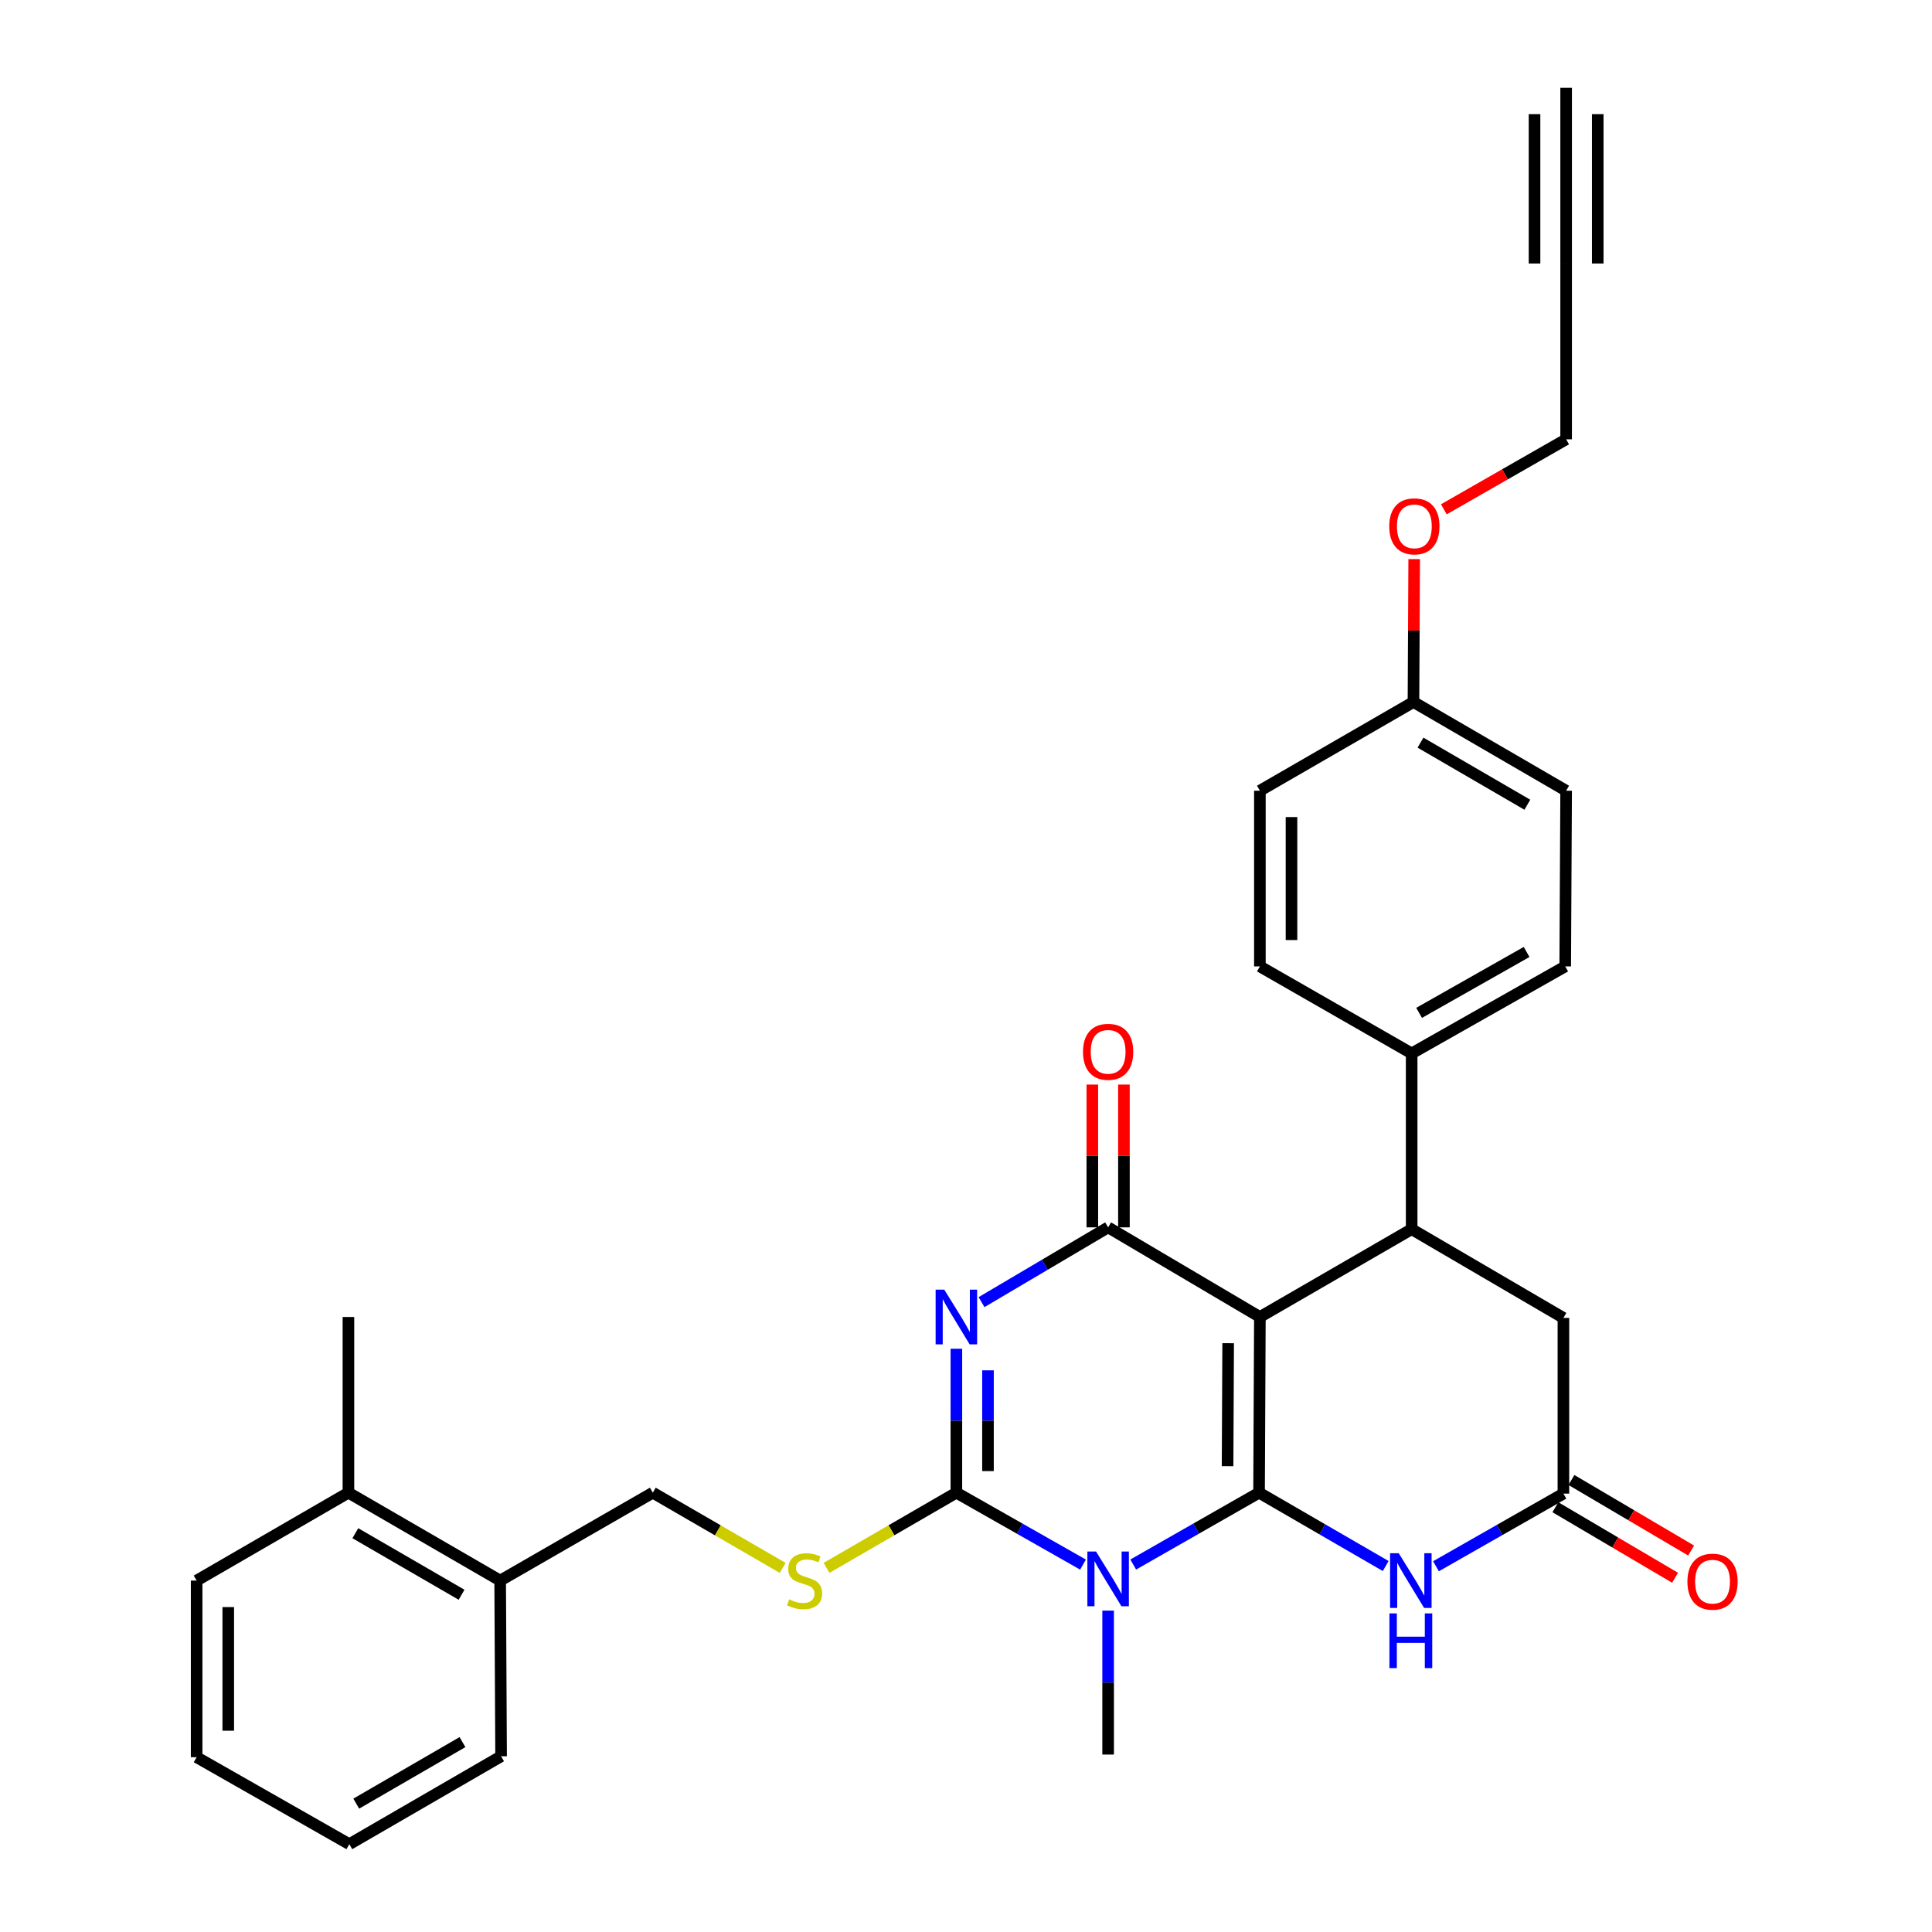 <?xml version='1.0' encoding='iso-8859-1'?>
<svg version='1.1' baseProfile='full'
              xmlns='http://www.w3.org/2000/svg'
                      xmlns:rdkit='http://www.rdkit.org/xml'
                      xmlns:xlink='http://www.w3.org/1999/xlink'
                  xml:space='preserve'
width='1000px' height='1000px' viewBox='0 0 1000 1000'>
<!-- END OF HEADER -->
<rect style='opacity:1.0;fill:#FFFFFF;stroke:none' width='1000' height='1000' x='0' y='0'> </rect>
<path class='bond-0' d='M 651.687,772.609 L 652.114,681.673' style='fill:none;fill-rule:evenodd;stroke:#000000;stroke-width:6px;stroke-linecap:butt;stroke-linejoin:miter;stroke-opacity:1' />
<path class='bond-0' d='M 635.391,758.892 L 635.69,695.236' style='fill:none;fill-rule:evenodd;stroke:#000000;stroke-width:6px;stroke-linecap:butt;stroke-linejoin:miter;stroke-opacity:1' />
<path class='bond-1' d='M 651.687,772.609 L 619.121,791.205' style='fill:none;fill-rule:evenodd;stroke:#000000;stroke-width:6px;stroke-linecap:butt;stroke-linejoin:miter;stroke-opacity:1' />
<path class='bond-1' d='M 619.121,791.205 L 586.555,809.801' style='fill:none;fill-rule:evenodd;stroke:#0000FF;stroke-width:6px;stroke-linecap:butt;stroke-linejoin:miter;stroke-opacity:1' />
<path class='bond-5' d='M 651.687,772.609 L 684.46,791.592' style='fill:none;fill-rule:evenodd;stroke:#000000;stroke-width:6px;stroke-linecap:butt;stroke-linejoin:miter;stroke-opacity:1' />
<path class='bond-5' d='M 684.46,791.592 L 717.234,810.574' style='fill:none;fill-rule:evenodd;stroke:#0000FF;stroke-width:6px;stroke-linecap:butt;stroke-linejoin:miter;stroke-opacity:1' />
<path class='bond-4' d='M 652.114,681.673 L 573.566,635.282' style='fill:none;fill-rule:evenodd;stroke:#000000;stroke-width:6px;stroke-linecap:butt;stroke-linejoin:miter;stroke-opacity:1' />
<path class='bond-6' d='M 652.114,681.673 L 730.671,636.218' style='fill:none;fill-rule:evenodd;stroke:#000000;stroke-width:6px;stroke-linecap:butt;stroke-linejoin:miter;stroke-opacity:1' />
<path class='bond-3' d='M 560.568,809.836 L 527.793,791.223' style='fill:none;fill-rule:evenodd;stroke:#0000FF;stroke-width:6px;stroke-linecap:butt;stroke-linejoin:miter;stroke-opacity:1' />
<path class='bond-3' d='M 527.793,791.223 L 495.018,772.609' style='fill:none;fill-rule:evenodd;stroke:#000000;stroke-width:6px;stroke-linecap:butt;stroke-linejoin:miter;stroke-opacity:1' />
<path class='bond-17' d='M 573.566,833.652 L 573.566,870.903' style='fill:none;fill-rule:evenodd;stroke:#0000FF;stroke-width:6px;stroke-linecap:butt;stroke-linejoin:miter;stroke-opacity:1' />
<path class='bond-17' d='M 573.566,870.903 L 573.566,908.155' style='fill:none;fill-rule:evenodd;stroke:#000000;stroke-width:6px;stroke-linecap:butt;stroke-linejoin:miter;stroke-opacity:1' />
<path class='bond-2' d='M 495.018,698.106 L 495.018,735.358' style='fill:none;fill-rule:evenodd;stroke:#0000FF;stroke-width:6px;stroke-linecap:butt;stroke-linejoin:miter;stroke-opacity:1' />
<path class='bond-2' d='M 495.018,735.358 L 495.018,772.609' style='fill:none;fill-rule:evenodd;stroke:#000000;stroke-width:6px;stroke-linecap:butt;stroke-linejoin:miter;stroke-opacity:1' />
<path class='bond-2' d='M 511.378,709.282 L 511.378,735.358' style='fill:none;fill-rule:evenodd;stroke:#0000FF;stroke-width:6px;stroke-linecap:butt;stroke-linejoin:miter;stroke-opacity:1' />
<path class='bond-2' d='M 511.378,735.358 L 511.378,761.434' style='fill:none;fill-rule:evenodd;stroke:#000000;stroke-width:6px;stroke-linecap:butt;stroke-linejoin:miter;stroke-opacity:1' />
<path class='bond-31' d='M 508.039,673.983 L 540.802,654.632' style='fill:none;fill-rule:evenodd;stroke:#0000FF;stroke-width:6px;stroke-linecap:butt;stroke-linejoin:miter;stroke-opacity:1' />
<path class='bond-31' d='M 540.802,654.632 L 573.566,635.282' style='fill:none;fill-rule:evenodd;stroke:#000000;stroke-width:6px;stroke-linecap:butt;stroke-linejoin:miter;stroke-opacity:1' />
<path class='bond-8' d='M 495.018,772.609 L 461.414,792.072' style='fill:none;fill-rule:evenodd;stroke:#000000;stroke-width:6px;stroke-linecap:butt;stroke-linejoin:miter;stroke-opacity:1' />
<path class='bond-8' d='M 461.414,792.072 L 427.811,811.535' style='fill:none;fill-rule:evenodd;stroke:#CCCC00;stroke-width:6px;stroke-linecap:butt;stroke-linejoin:miter;stroke-opacity:1' />
<path class='bond-13' d='M 581.746,635.282 L 581.746,598.326' style='fill:none;fill-rule:evenodd;stroke:#000000;stroke-width:6px;stroke-linecap:butt;stroke-linejoin:miter;stroke-opacity:1' />
<path class='bond-13' d='M 581.746,598.326 L 581.746,561.37' style='fill:none;fill-rule:evenodd;stroke:#FF0000;stroke-width:6px;stroke-linecap:butt;stroke-linejoin:miter;stroke-opacity:1' />
<path class='bond-13' d='M 565.386,635.282 L 565.386,598.326' style='fill:none;fill-rule:evenodd;stroke:#000000;stroke-width:6px;stroke-linecap:butt;stroke-linejoin:miter;stroke-opacity:1' />
<path class='bond-13' d='M 565.386,598.326 L 565.386,561.37' style='fill:none;fill-rule:evenodd;stroke:#FF0000;stroke-width:6px;stroke-linecap:butt;stroke-linejoin:miter;stroke-opacity:1' />
<path class='bond-7' d='M 743.256,810.692 L 776.238,791.891' style='fill:none;fill-rule:evenodd;stroke:#0000FF;stroke-width:6px;stroke-linecap:butt;stroke-linejoin:miter;stroke-opacity:1' />
<path class='bond-7' d='M 776.238,791.891 L 809.219,773.091' style='fill:none;fill-rule:evenodd;stroke:#000000;stroke-width:6px;stroke-linecap:butt;stroke-linejoin:miter;stroke-opacity:1' />
<path class='bond-12' d='M 730.671,636.218 L 730.671,545.245' style='fill:none;fill-rule:evenodd;stroke:#000000;stroke-width:6px;stroke-linecap:butt;stroke-linejoin:miter;stroke-opacity:1' />
<path class='bond-32' d='M 730.671,636.218 L 809.219,682.145' style='fill:none;fill-rule:evenodd;stroke:#000000;stroke-width:6px;stroke-linecap:butt;stroke-linejoin:miter;stroke-opacity:1' />
<path class='bond-9' d='M 809.219,773.091 L 809.219,682.145' style='fill:none;fill-rule:evenodd;stroke:#000000;stroke-width:6px;stroke-linecap:butt;stroke-linejoin:miter;stroke-opacity:1' />
<path class='bond-14' d='M 805.065,780.138 L 836.038,798.393' style='fill:none;fill-rule:evenodd;stroke:#000000;stroke-width:6px;stroke-linecap:butt;stroke-linejoin:miter;stroke-opacity:1' />
<path class='bond-14' d='M 836.038,798.393 L 867.01,816.647' style='fill:none;fill-rule:evenodd;stroke:#FF0000;stroke-width:6px;stroke-linecap:butt;stroke-linejoin:miter;stroke-opacity:1' />
<path class='bond-14' d='M 813.372,766.044 L 844.345,784.298' style='fill:none;fill-rule:evenodd;stroke:#000000;stroke-width:6px;stroke-linecap:butt;stroke-linejoin:miter;stroke-opacity:1' />
<path class='bond-14' d='M 844.345,784.298 L 875.317,802.552' style='fill:none;fill-rule:evenodd;stroke:#FF0000;stroke-width:6px;stroke-linecap:butt;stroke-linejoin:miter;stroke-opacity:1' />
<path class='bond-15' d='M 405.111,811.536 L 371.503,792.073' style='fill:none;fill-rule:evenodd;stroke:#CCCC00;stroke-width:6px;stroke-linecap:butt;stroke-linejoin:miter;stroke-opacity:1' />
<path class='bond-15' d='M 371.503,792.073 L 337.895,772.609' style='fill:none;fill-rule:evenodd;stroke:#000000;stroke-width:6px;stroke-linecap:butt;stroke-linejoin:miter;stroke-opacity:1' />
<path class='bond-10' d='M 810.628,136.409 L 810.628,227.391' style='fill:none;fill-rule:evenodd;stroke:#000000;stroke-width:6px;stroke-linecap:butt;stroke-linejoin:miter;stroke-opacity:1' />
<path class='bond-11' d='M 810.628,136.409 L 810.628,45.455' style='fill:none;fill-rule:evenodd;stroke:#000000;stroke-width:6px;stroke-linecap:butt;stroke-linejoin:miter;stroke-opacity:1' />
<path class='bond-11' d='M 826.988,136.409 L 826.988,59.098' style='fill:none;fill-rule:evenodd;stroke:#000000;stroke-width:6px;stroke-linecap:butt;stroke-linejoin:miter;stroke-opacity:1' />
<path class='bond-11' d='M 794.267,136.409 L 794.267,59.098' style='fill:none;fill-rule:evenodd;stroke:#000000;stroke-width:6px;stroke-linecap:butt;stroke-linejoin:miter;stroke-opacity:1' />
<path class='bond-18' d='M 730.671,545.245 L 810.155,500.209' style='fill:none;fill-rule:evenodd;stroke:#000000;stroke-width:6px;stroke-linecap:butt;stroke-linejoin:miter;stroke-opacity:1' />
<path class='bond-18' d='M 734.528,524.256 L 790.167,492.73' style='fill:none;fill-rule:evenodd;stroke:#000000;stroke-width:6px;stroke-linecap:butt;stroke-linejoin:miter;stroke-opacity:1' />
<path class='bond-19' d='M 730.671,545.245 L 652.114,500.209' style='fill:none;fill-rule:evenodd;stroke:#000000;stroke-width:6px;stroke-linecap:butt;stroke-linejoin:miter;stroke-opacity:1' />
<path class='bond-16' d='M 337.895,772.609 L 258.883,818.109' style='fill:none;fill-rule:evenodd;stroke:#000000;stroke-width:6px;stroke-linecap:butt;stroke-linejoin:miter;stroke-opacity:1' />
<path class='bond-20' d='M 258.883,818.109 L 180.345,772.609' style='fill:none;fill-rule:evenodd;stroke:#000000;stroke-width:6px;stroke-linecap:butt;stroke-linejoin:miter;stroke-opacity:1' />
<path class='bond-20' d='M 238.901,825.44 L 183.924,793.59' style='fill:none;fill-rule:evenodd;stroke:#000000;stroke-width:6px;stroke-linecap:butt;stroke-linejoin:miter;stroke-opacity:1' />
<path class='bond-26' d='M 258.883,818.109 L 259.365,909.045' style='fill:none;fill-rule:evenodd;stroke:#000000;stroke-width:6px;stroke-linecap:butt;stroke-linejoin:miter;stroke-opacity:1' />
<path class='bond-22' d='M 810.155,500.209 L 810.628,409.273' style='fill:none;fill-rule:evenodd;stroke:#000000;stroke-width:6px;stroke-linecap:butt;stroke-linejoin:miter;stroke-opacity:1' />
<path class='bond-23' d='M 652.114,500.209 L 652.114,409.273' style='fill:none;fill-rule:evenodd;stroke:#000000;stroke-width:6px;stroke-linecap:butt;stroke-linejoin:miter;stroke-opacity:1' />
<path class='bond-23' d='M 668.474,486.569 L 668.474,422.913' style='fill:none;fill-rule:evenodd;stroke:#000000;stroke-width:6px;stroke-linecap:butt;stroke-linejoin:miter;stroke-opacity:1' />
<path class='bond-27' d='M 180.345,772.609 L 180.345,681.673' style='fill:none;fill-rule:evenodd;stroke:#000000;stroke-width:6px;stroke-linecap:butt;stroke-linejoin:miter;stroke-opacity:1' />
<path class='bond-28' d='M 180.345,772.609 L 101.778,818.109' style='fill:none;fill-rule:evenodd;stroke:#000000;stroke-width:6px;stroke-linecap:butt;stroke-linejoin:miter;stroke-opacity:1' />
<path class='bond-21' d='M 731.607,363.355 L 652.114,409.273' style='fill:none;fill-rule:evenodd;stroke:#000000;stroke-width:6px;stroke-linecap:butt;stroke-linejoin:miter;stroke-opacity:1' />
<path class='bond-25' d='M 731.607,363.355 L 731.795,326.372' style='fill:none;fill-rule:evenodd;stroke:#000000;stroke-width:6px;stroke-linecap:butt;stroke-linejoin:miter;stroke-opacity:1' />
<path class='bond-25' d='M 731.795,326.372 L 731.984,289.39' style='fill:none;fill-rule:evenodd;stroke:#FF0000;stroke-width:6px;stroke-linecap:butt;stroke-linejoin:miter;stroke-opacity:1' />
<path class='bond-33' d='M 731.607,363.355 L 810.628,409.273' style='fill:none;fill-rule:evenodd;stroke:#000000;stroke-width:6px;stroke-linecap:butt;stroke-linejoin:miter;stroke-opacity:1' />
<path class='bond-33' d='M 735.24,384.388 L 790.555,416.531' style='fill:none;fill-rule:evenodd;stroke:#000000;stroke-width:6px;stroke-linecap:butt;stroke-linejoin:miter;stroke-opacity:1' />
<path class='bond-24' d='M 810.628,227.391 L 778.981,245.505' style='fill:none;fill-rule:evenodd;stroke:#000000;stroke-width:6px;stroke-linecap:butt;stroke-linejoin:miter;stroke-opacity:1' />
<path class='bond-24' d='M 778.981,245.505 L 747.333,263.619' style='fill:none;fill-rule:evenodd;stroke:#FF0000;stroke-width:6px;stroke-linecap:butt;stroke-linejoin:miter;stroke-opacity:1' />
<path class='bond-29' d='M 259.365,909.045 L 180.808,954.545' style='fill:none;fill-rule:evenodd;stroke:#000000;stroke-width:6px;stroke-linecap:butt;stroke-linejoin:miter;stroke-opacity:1' />
<path class='bond-29' d='M 239.382,901.713 L 184.392,933.563' style='fill:none;fill-rule:evenodd;stroke:#000000;stroke-width:6px;stroke-linecap:butt;stroke-linejoin:miter;stroke-opacity:1' />
<path class='bond-34' d='M 101.778,818.109 L 101.778,909.527' style='fill:none;fill-rule:evenodd;stroke:#000000;stroke-width:6px;stroke-linecap:butt;stroke-linejoin:miter;stroke-opacity:1' />
<path class='bond-34' d='M 118.139,831.822 L 118.139,895.814' style='fill:none;fill-rule:evenodd;stroke:#000000;stroke-width:6px;stroke-linecap:butt;stroke-linejoin:miter;stroke-opacity:1' />
<path class='bond-30' d='M 180.808,954.545 L 101.778,909.527' style='fill:none;fill-rule:evenodd;stroke:#000000;stroke-width:6px;stroke-linecap:butt;stroke-linejoin:miter;stroke-opacity:1' />
<path  class='atom-2' d='M 567.306 803.058
L 576.586 818.058
Q 577.506 819.538, 578.986 822.218
Q 580.466 824.898, 580.546 825.058
L 580.546 803.058
L 584.306 803.058
L 584.306 831.378
L 580.426 831.378
L 570.466 814.978
Q 569.306 813.058, 568.066 810.858
Q 566.866 808.658, 566.506 807.978
L 566.506 831.378
L 562.826 831.378
L 562.826 803.058
L 567.306 803.058
' fill='#0000FF'/>
<path  class='atom-3' d='M 488.758 667.513
L 498.038 682.513
Q 498.958 683.993, 500.438 686.673
Q 501.918 689.353, 501.998 689.513
L 501.998 667.513
L 505.758 667.513
L 505.758 695.833
L 501.878 695.833
L 491.918 679.433
Q 490.758 677.513, 489.518 675.313
Q 488.318 673.113, 487.958 672.433
L 487.958 695.833
L 484.278 695.833
L 484.278 667.513
L 488.758 667.513
' fill='#0000FF'/>
<path  class='atom-6' d='M 723.984 803.949
L 733.264 818.949
Q 734.184 820.429, 735.664 823.109
Q 737.144 825.789, 737.224 825.949
L 737.224 803.949
L 740.984 803.949
L 740.984 832.269
L 737.104 832.269
L 727.144 815.869
Q 725.984 813.949, 724.744 811.749
Q 723.544 809.549, 723.184 808.869
L 723.184 832.269
L 719.504 832.269
L 719.504 803.949
L 723.984 803.949
' fill='#0000FF'/>
<path  class='atom-6' d='M 719.164 835.101
L 723.004 835.101
L 723.004 847.141
L 737.484 847.141
L 737.484 835.101
L 741.324 835.101
L 741.324 863.421
L 737.484 863.421
L 737.484 850.341
L 723.004 850.341
L 723.004 863.421
L 719.164 863.421
L 719.164 835.101
' fill='#0000FF'/>
<path  class='atom-9' d='M 408.461 827.829
Q 408.781 827.949, 410.101 828.509
Q 411.421 829.069, 412.861 829.429
Q 414.341 829.749, 415.781 829.749
Q 418.461 829.749, 420.021 828.469
Q 421.581 827.149, 421.581 824.869
Q 421.581 823.309, 420.781 822.349
Q 420.021 821.389, 418.821 820.869
Q 417.621 820.349, 415.621 819.749
Q 413.101 818.989, 411.581 818.269
Q 410.101 817.549, 409.021 816.029
Q 407.981 814.509, 407.981 811.949
Q 407.981 808.389, 410.381 806.189
Q 412.821 803.989, 417.621 803.989
Q 420.901 803.989, 424.621 805.549
L 423.701 808.629
Q 420.301 807.229, 417.741 807.229
Q 414.981 807.229, 413.461 808.389
Q 411.941 809.509, 411.981 811.469
Q 411.981 812.989, 412.741 813.909
Q 413.541 814.829, 414.661 815.349
Q 415.821 815.869, 417.741 816.469
Q 420.301 817.269, 421.821 818.069
Q 423.341 818.869, 424.421 820.509
Q 425.541 822.109, 425.541 824.869
Q 425.541 828.789, 422.901 830.909
Q 420.301 832.989, 415.941 832.989
Q 413.421 832.989, 411.501 832.429
Q 409.621 831.909, 407.381 830.989
L 408.461 827.829
' fill='#CCCC00'/>
<path  class='atom-14' d='M 560.566 544.417
Q 560.566 537.617, 563.926 533.817
Q 567.286 530.017, 573.566 530.017
Q 579.846 530.017, 583.206 533.817
Q 586.566 537.617, 586.566 544.417
Q 586.566 551.297, 583.166 555.217
Q 579.766 559.097, 573.566 559.097
Q 567.326 559.097, 563.926 555.217
Q 560.566 551.337, 560.566 544.417
M 573.566 555.897
Q 577.886 555.897, 580.206 553.017
Q 582.566 550.097, 582.566 544.417
Q 582.566 538.857, 580.206 536.057
Q 577.886 533.217, 573.566 533.217
Q 569.246 533.217, 566.886 536.017
Q 564.566 538.817, 564.566 544.417
Q 564.566 550.137, 566.886 553.017
Q 569.246 555.897, 573.566 555.897
' fill='#FF0000'/>
<path  class='atom-15' d='M 873.403 818.662
Q 873.403 811.862, 876.763 808.062
Q 880.123 804.262, 886.403 804.262
Q 892.683 804.262, 896.043 808.062
Q 899.403 811.862, 899.403 818.662
Q 899.403 825.542, 896.003 829.462
Q 892.603 833.342, 886.403 833.342
Q 880.163 833.342, 876.763 829.462
Q 873.403 825.582, 873.403 818.662
M 886.403 830.142
Q 890.723 830.142, 893.043 827.262
Q 895.403 824.342, 895.403 818.662
Q 895.403 813.102, 893.043 810.302
Q 890.723 807.462, 886.403 807.462
Q 882.083 807.462, 879.723 810.262
Q 877.403 813.062, 877.403 818.662
Q 877.403 824.382, 879.723 827.262
Q 882.083 830.142, 886.403 830.142
' fill='#FF0000'/>
<path  class='atom-26' d='M 719.071 272.435
Q 719.071 265.635, 722.431 261.835
Q 725.791 258.035, 732.071 258.035
Q 738.351 258.035, 741.711 261.835
Q 745.071 265.635, 745.071 272.435
Q 745.071 279.315, 741.671 283.235
Q 738.271 287.115, 732.071 287.115
Q 725.831 287.115, 722.431 283.235
Q 719.071 279.355, 719.071 272.435
M 732.071 283.915
Q 736.391 283.915, 738.711 281.035
Q 741.071 278.115, 741.071 272.435
Q 741.071 266.875, 738.711 264.075
Q 736.391 261.235, 732.071 261.235
Q 727.751 261.235, 725.391 264.035
Q 723.071 266.835, 723.071 272.435
Q 723.071 278.155, 725.391 281.035
Q 727.751 283.915, 732.071 283.915
' fill='#FF0000'/>
</svg>
